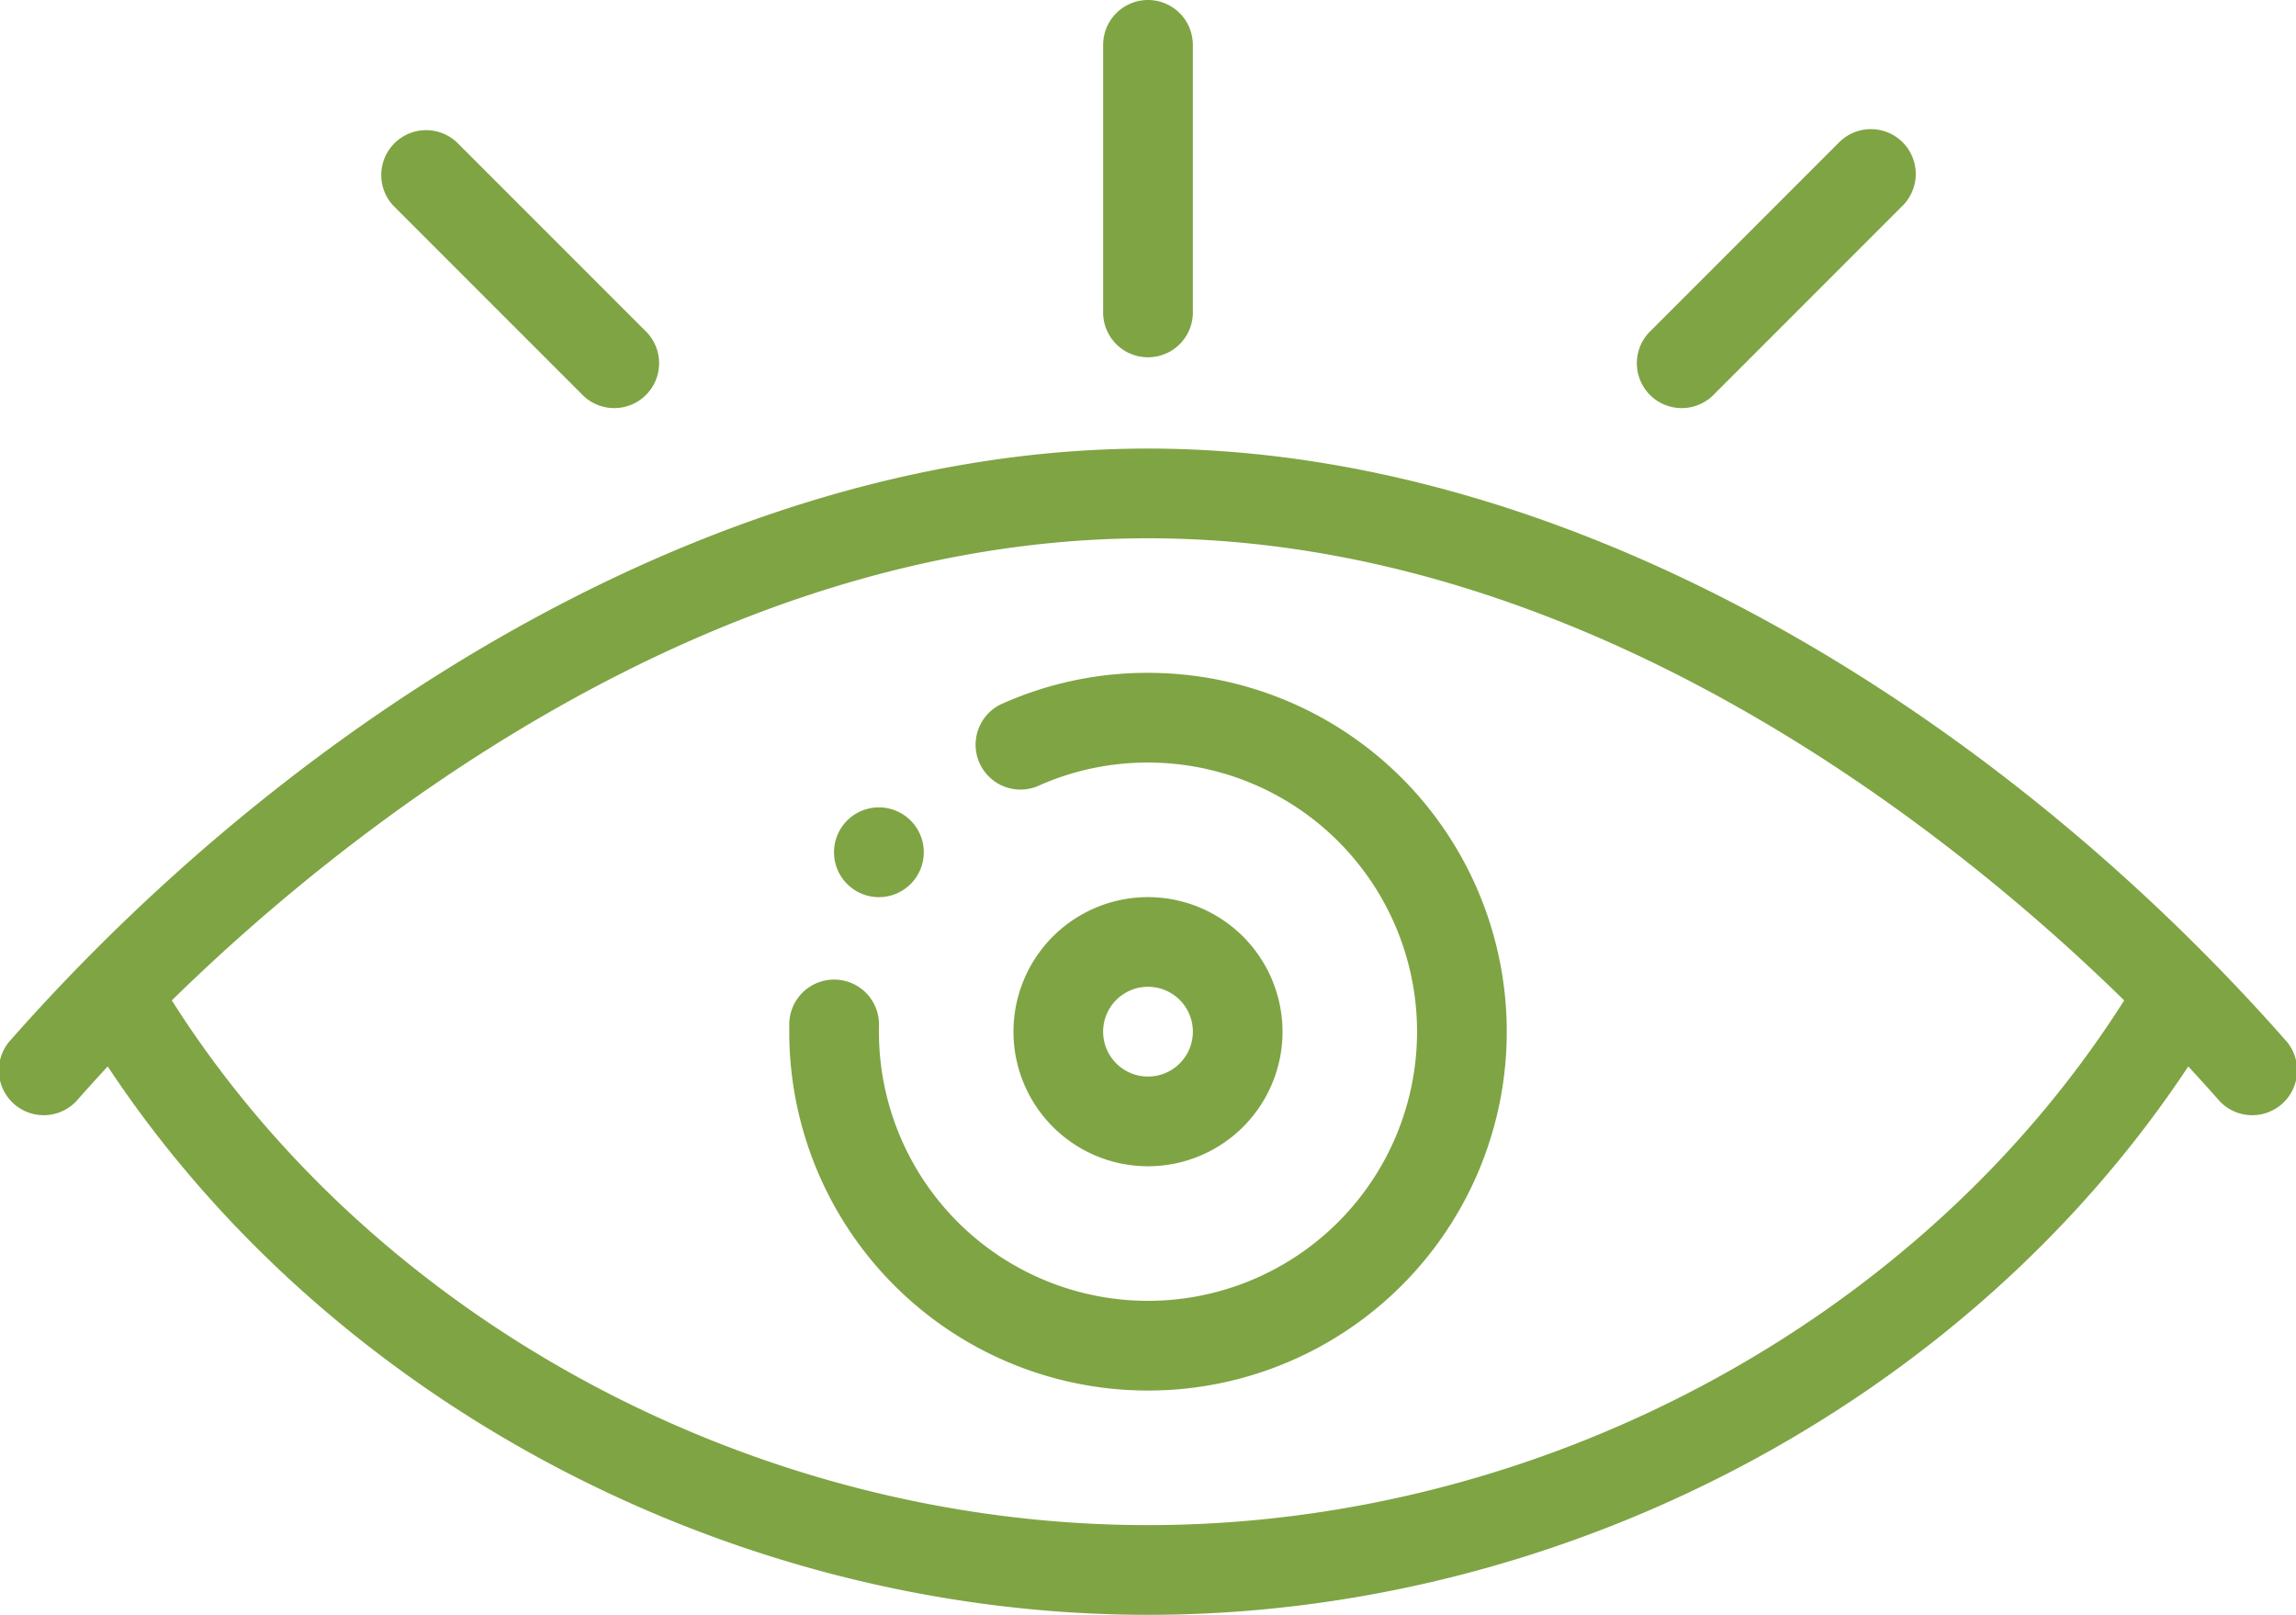 <svg xmlns="http://www.w3.org/2000/svg" width="194.43" height="136.708" viewBox="0 0 194.43 136.708">
  <g id="MJYJ_icono_vision" transform="translate(0 -76)">
    <g id="Grupo_337" data-name="Grupo 337" transform="translate(70.632 144.353)">
      <g id="Grupo_336" data-name="Grupo 336">
        <path id="Trazado_370" data-name="Trazado 370" d="M192.481,257.111a3.8,3.8,0,1,0,0,5.37A3.793,3.793,0,0,0,192.481,257.111Z" transform="translate(-185.998 -255.998)" fill="#7fa444"/>
      </g>
    </g>
    <g id="Grupo_339" data-name="Grupo 339" transform="translate(85.823 151.949)">
      <g id="Grupo_338" data-name="Grupo 338">
        <path id="Trazado_371" data-name="Trazado 371" d="M237.392,276a11.392,11.392,0,1,0,11.392,11.392A11.405,11.405,0,0,0,237.392,276Zm0,15.19a3.8,3.8,0,1,1,3.8-3.8A3.8,3.8,0,0,1,237.392,291.19Z" transform="translate(-226 -276)" fill="#7fa444"/>
      </g>
    </g>
    <g id="Grupo_341" data-name="Grupo 341" transform="translate(66.835 132.962)">
      <g id="Grupo_340" data-name="Grupo 340">
        <path id="Trazado_372" data-name="Trazado 372" d="M206.38,226a30.127,30.127,0,0,0-12.2,2.55,3.8,3.8,0,1,0,3.056,6.953,22.579,22.579,0,0,1,9.143-1.908,22.785,22.785,0,1,1-22.785,22.785c0-.13,0-.257,0-.387a3.8,3.8,0,1,0-7.593-.176c0,.189,0,.374,0,.563A30.38,30.38,0,1,0,206.38,226Z" transform="translate(-176 -226)" fill="#7fa444"/>
      </g>
    </g>
    <g id="Grupo_343" data-name="Grupo 343" transform="translate(93.417 76)">
      <g id="Grupo_342" data-name="Grupo 342">
        <path id="Trazado_373" data-name="Trazado 373" d="M249.8,76a3.8,3.8,0,0,0-3.8,3.8v22.785a3.8,3.8,0,0,0,7.595,0V79.8A3.8,3.8,0,0,0,249.8,76Z" transform="translate(-246 -76)" fill="#7fa444"/>
      </g>
    </g>
    <g id="Grupo_345" data-name="Grupo 345" transform="translate(32.198 86.933)">
      <g id="Grupo_344" data-name="Grupo 344">
        <path id="Trazado_374" data-name="Trazado 374" d="M107.381,122.01,91.272,105.9a3.8,3.8,0,0,0-5.371,5.371l16.109,16.109a3.8,3.8,0,0,0,5.371-5.371Z" transform="translate(-84.789 -104.789)" fill="#7fa444"/>
      </g>
    </g>
    <g id="Grupo_347" data-name="Grupo 347" transform="translate(138.527 86.933)">
      <g id="Grupo_346" data-name="Grupo 346">
        <path id="Trazado_375" data-name="Trazado 375" d="M387.382,105.9a3.8,3.8,0,0,0-5.371,0L365.9,122.01a3.8,3.8,0,0,0,5.371,5.371l16.109-16.109A3.8,3.8,0,0,0,387.382,105.9Z" transform="translate(-364.79 -104.789)" fill="#7fa444"/>
      </g>
    </g>
    <g id="Grupo_349" data-name="Grupo 349" transform="translate(0 113.975)">
      <g id="Grupo_348" data-name="Grupo 348">
        <path id="Trazado_376" data-name="Trazado 376" d="M193.478,226.016C169.355,198.705,133.536,176,97.215,176S25.07,198.711.951,226.016a3.8,3.8,0,1,0,5.692,5.028c.809-.916,1.638-1.829,2.478-2.736,18.765,28.353,52.782,46.426,88.093,46.426s69.328-18.073,88.093-46.426c.84.908,1.669,1.82,2.478,2.736a3.8,3.8,0,1,0,5.692-5.028ZM97.215,267.139c-33.385,0-65.5-17.346-82.666-44.423,13.53-13.257,44.791-39.121,82.666-39.121s69.137,25.864,82.666,39.121C162.71,249.793,130.6,267.139,97.215,267.139Z" transform="translate(0 -176)" fill="#7fa444"/>
      </g>
    </g>
  </g>
</svg>
